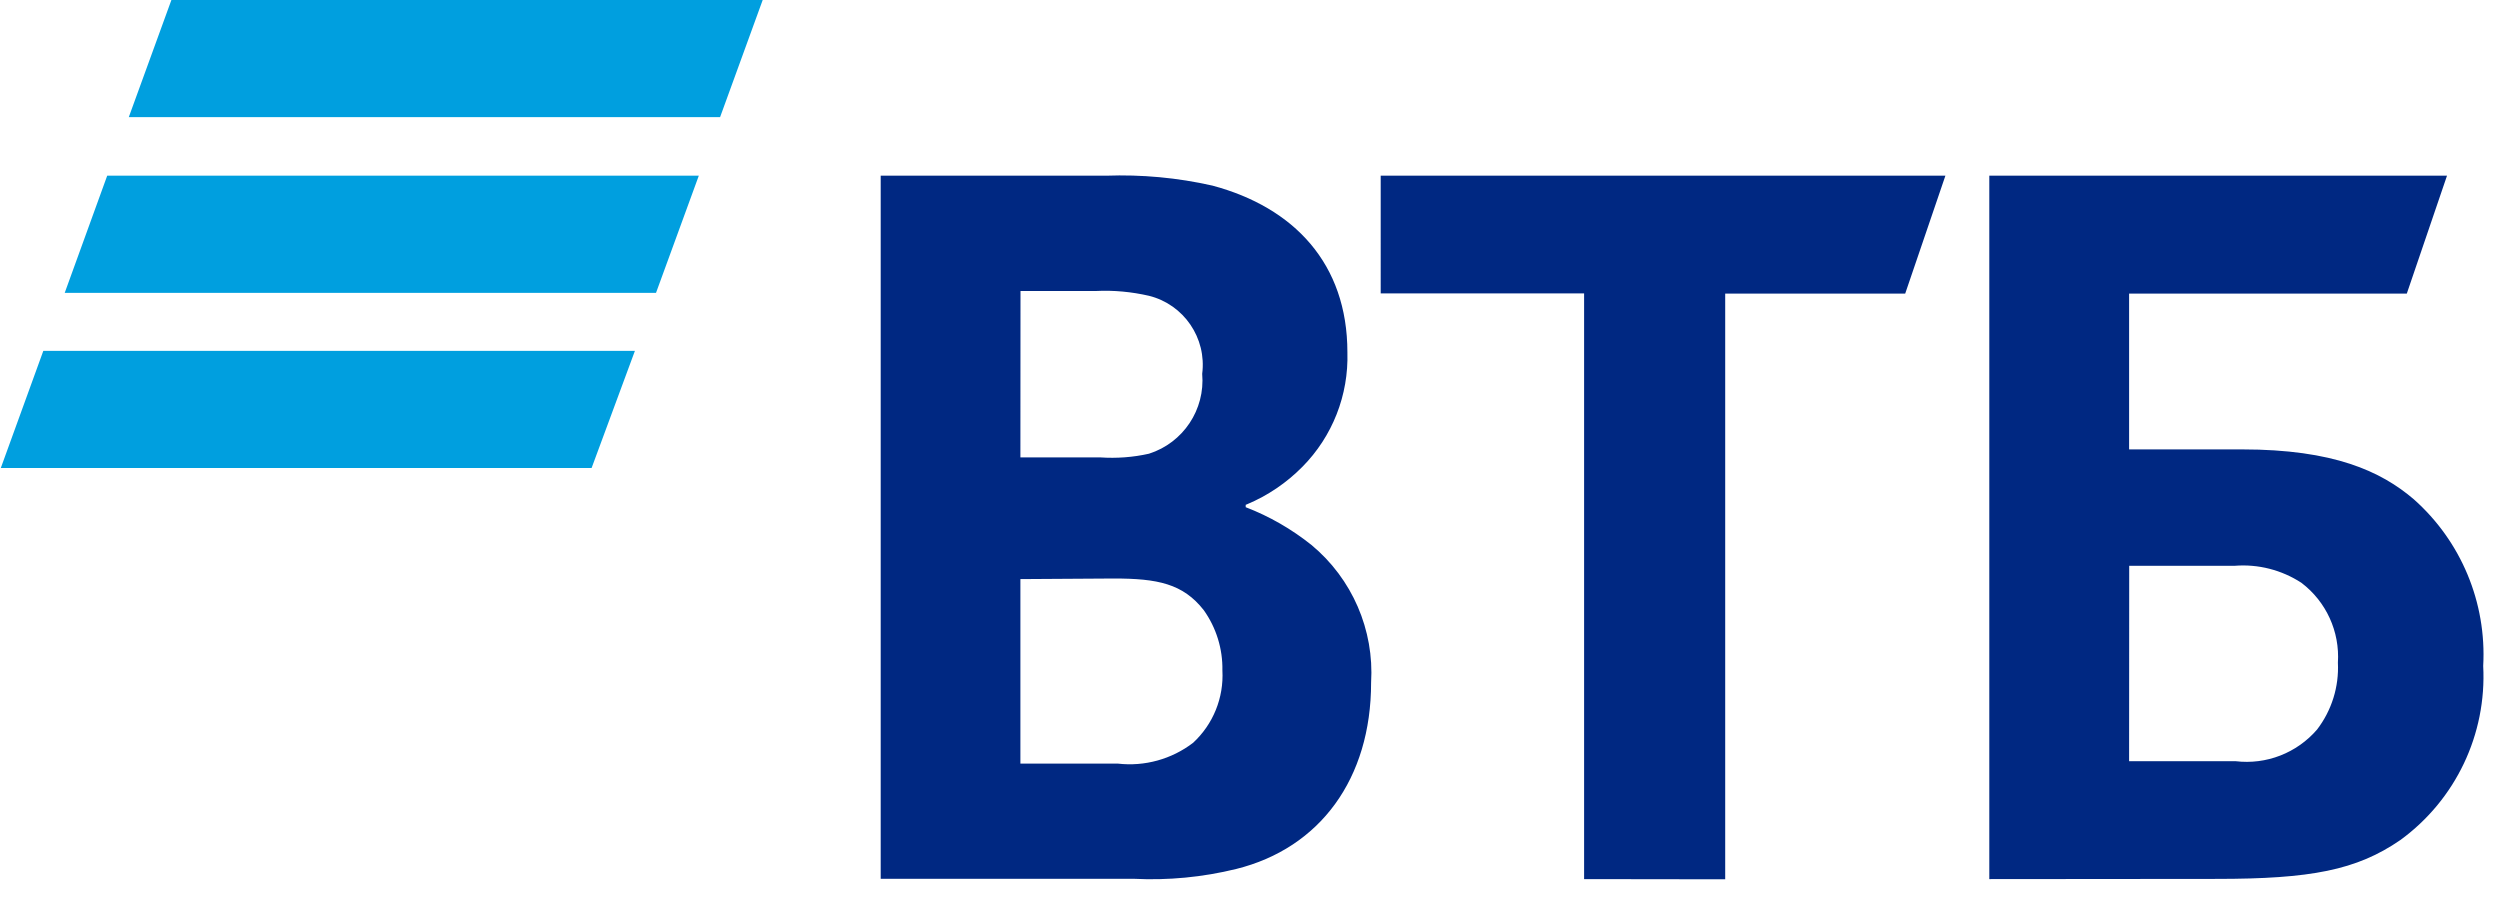 <?xml version="1.0" encoding="utf-8"?>
<!-- Generator: Adobe Illustrator 25.2.3, SVG Export Plug-In . SVG Version: 6.00 Build 0)  -->
<svg version="1.1" id="Слой_1" xmlns="http://www.w3.org/2000/svg" xmlns:xlink="http://www.w3.org/1999/xlink" x="0px" y="0px"
	 viewBox="0 0 2500 916" style="enable-background:new 0 0 2500 916;" xml:space="preserve">
<style type="text/css">
	.st0{fill:#009FDF;}
	.st1{fill:#002882;}
</style>
<path class="st0" d="M720.1,117.1H128.8L171.4,0h591.3L720.1,117.1z M698.8,175.7H107.2L64.7,292.9H656L698.8,175.7z M634.9,350.9
	H43.3L0.8,468h590.8L634.9,350.9z"/>
<path class="st1" d="M2129.1,761.2h106.5c30.7,3.7,61.3-8.2,81.5-31.7c14.6-19.1,22-42.8,20.8-66.8c2-31.1-11.7-61.1-36.5-79.9
	c-19.8-12.9-43.3-18.9-66.8-17h-105.4L2129.1,761.2L2129.1,761.2z M1989.3,879.1V175.7h457.7l-40.2,117.9h-277.7v155.8h113.1
	c91.3,0,138.7,21.8,171.5,49.8c47.4,42,73,103.4,69.5,166.7c3.6,68.3-27.5,133.8-82.8,174.1c-43.9,30.3-90,38.9-183.7,38.9
	L1989.3,879.1z M1584.1,879.1V293.4h-203.4V175.7h564.7l-40.2,117.9h-180v585.7L1584.1,879.1z M1020.4,457.4h79.9
	c16.3,1.1,32.8-0.1,48.7-3.7c34.2-10.9,56.3-44.1,53.2-79.9c4.6-35.7-18.3-69.3-53.2-78c-17.4-4-35.4-5.7-53.2-4.8h-75.3
	L1020.4,457.4L1020.4,457.4z M1020.4,579.1v184.5h97.4c26.8,3.1,53.9-4.4,75.3-20.8c20.1-18.6,30.8-45.1,29.3-72.4
	c0.4-21.5-6.1-42.6-18.6-60.2c-20.8-26.6-46.3-31.7-90-31.7L1020.4,579.1z M1245.7,504.8v2.4c23.7,9.1,45.9,21.9,65.8,37.8
	c40.7,33.8,62.8,84.9,59.6,137.6c0,96.1-51.1,165.6-135,186.4c-33.4,8.2-67.9,11.5-102.2,9.8H880.7V175.7h225.2
	c35.8-1.3,71.6,2,106.5,9.9c81.5,21.8,135,78,135,166.7c1.3,42.7-14.9,84.1-45,114.5c-15.8,16-34.6,28.8-55.4,37.5L1245.7,504.8z"/>
</svg>
